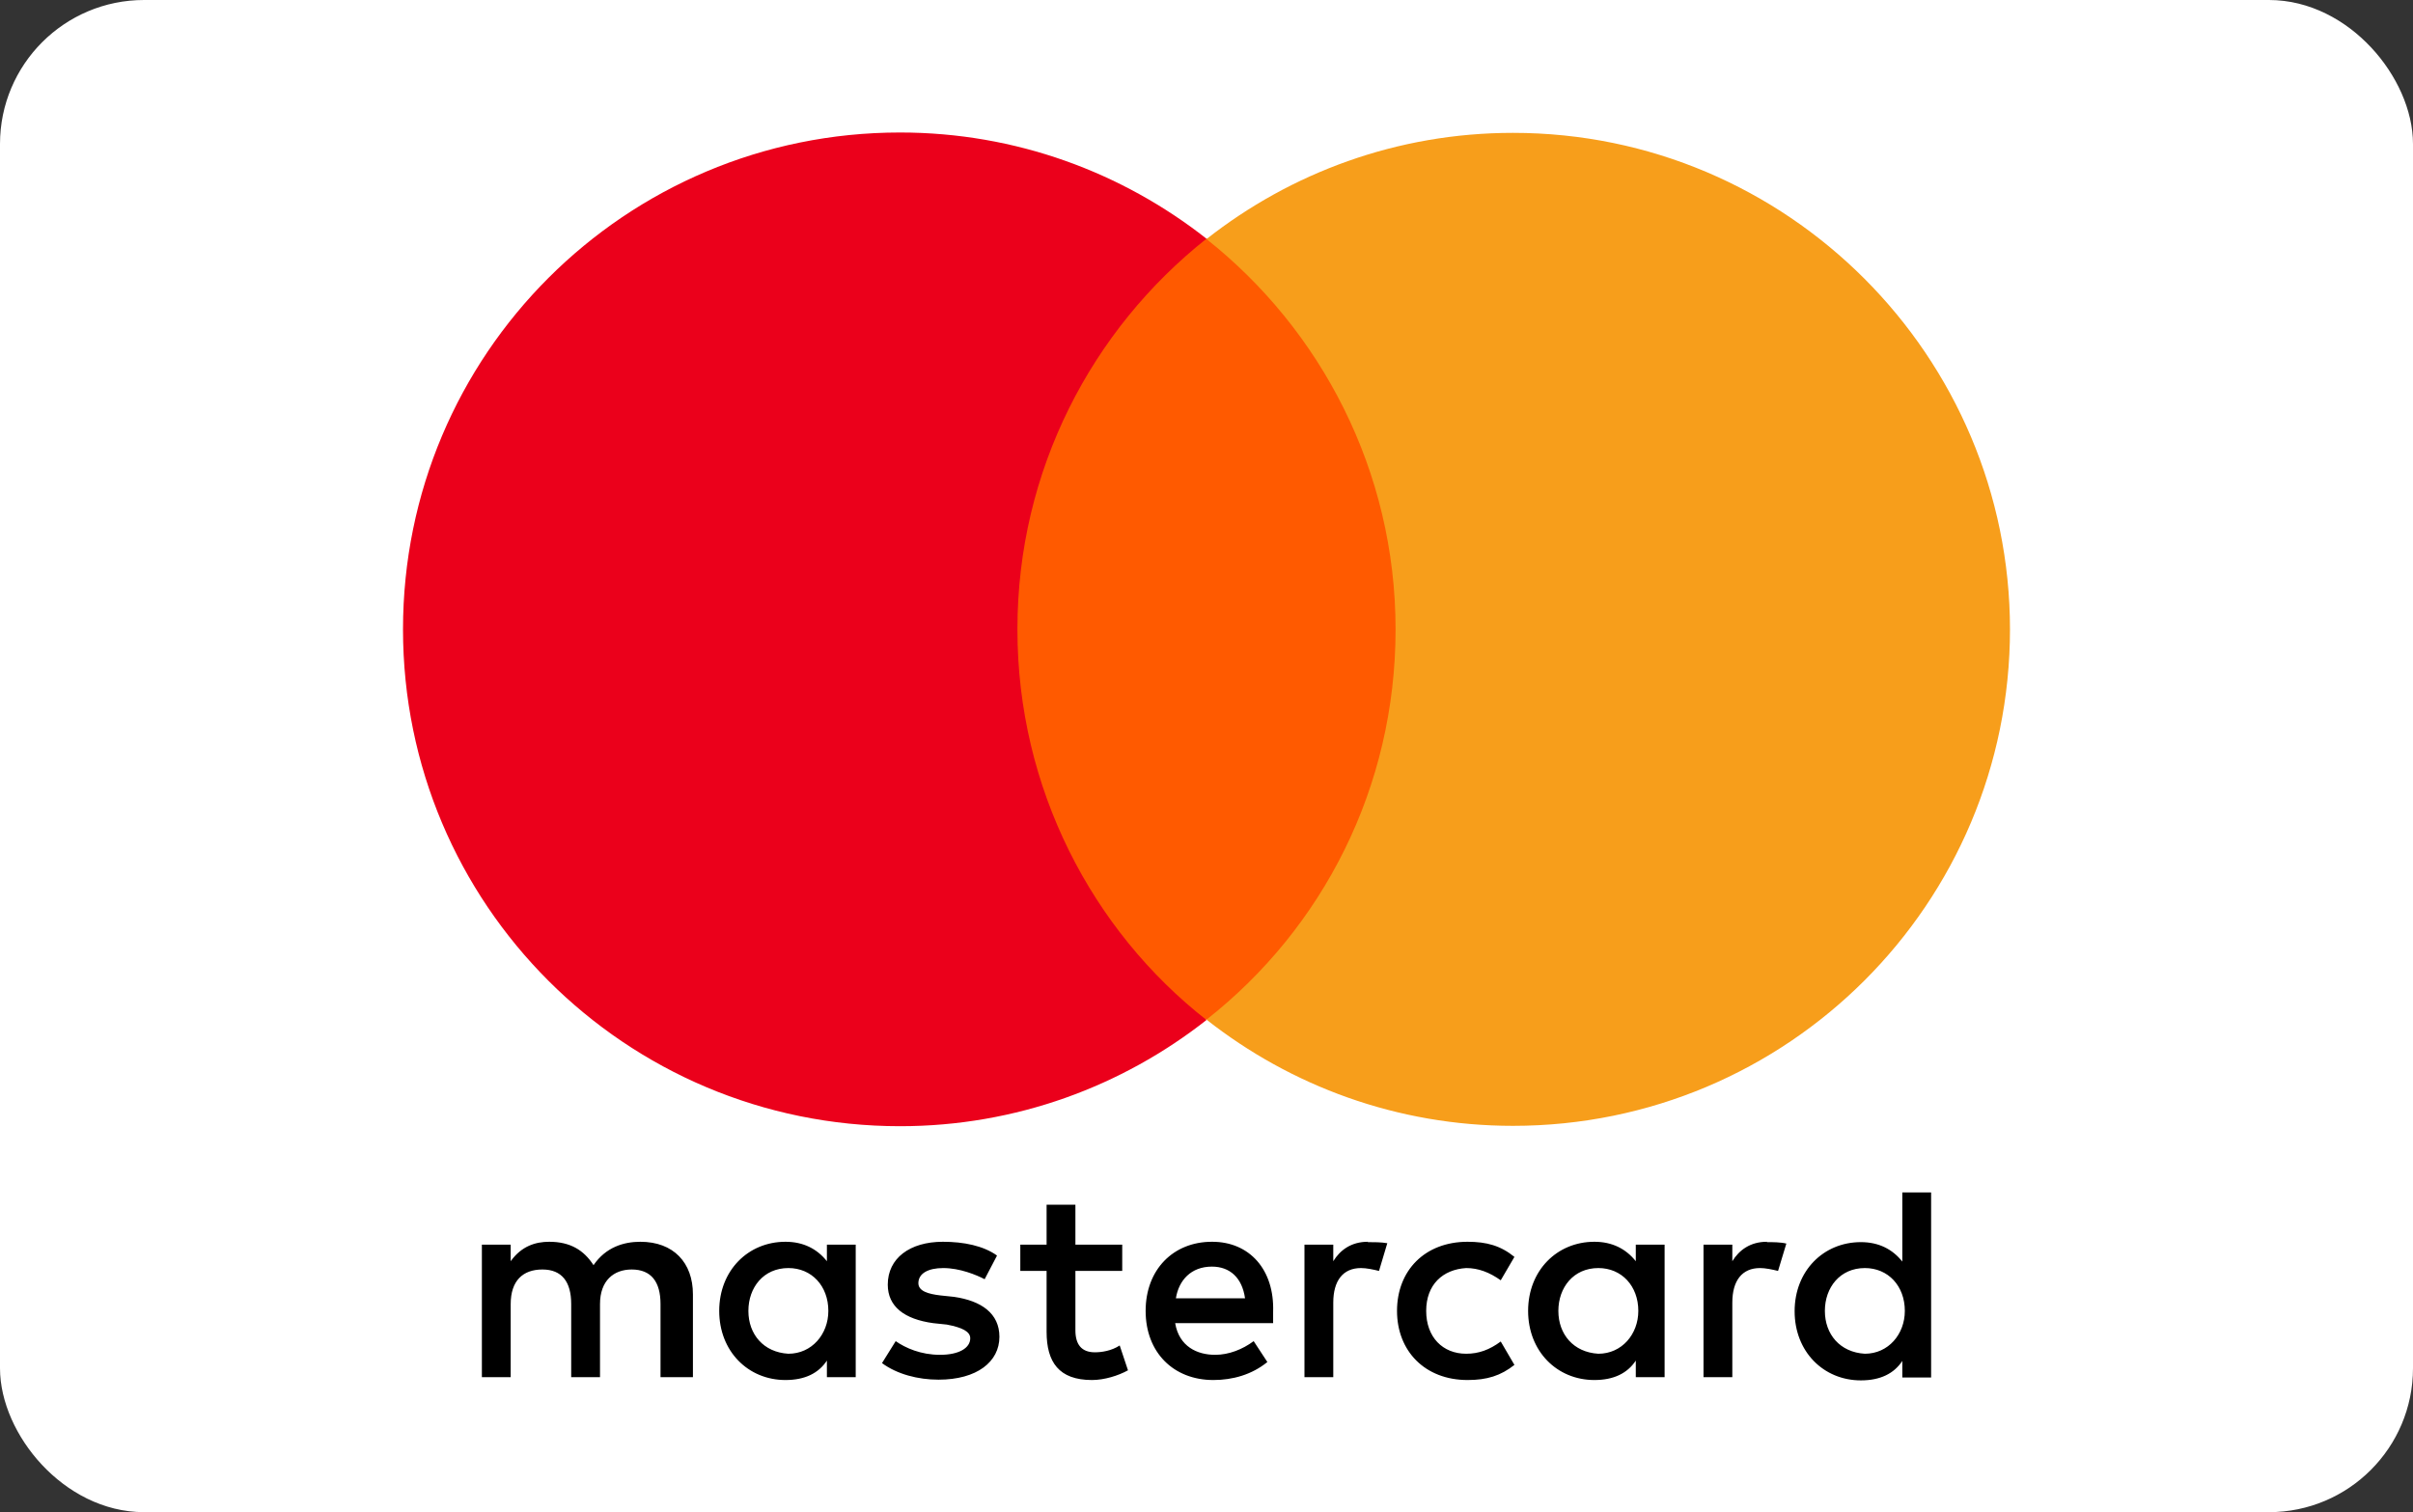 <?xml version="1.0" encoding="UTF-8"?>
<svg id="Ebene_2" xmlns="http://www.w3.org/2000/svg" viewBox="0 0 67 42">
  <rect x="0" y="0" width="67" height="42" fill="#333333" stroke="none"/>
  <defs>
    <style>
      .cls-1 {
        fill: #f79e1b;
      }

      .cls-2 {
        fill: #ff5a00;
      }

      .cls-3 {
        fill: #fff;
        stroke: #fff;
      }

      .cls-4 {
        fill: #eb001b;
      }
    </style>
  </defs>
  <g id="Ebene_2-2" data-name="Ebene_2">
    <g id="Ebene_2-2">
      <g id="Ebene_1-2">
        <rect class="cls-3" x=".5" y=".5" width="66" height="41" rx="3.5" ry="3.5"/>
        <g>
          <path d="M19.24,38.25v-2.3c0-.88-.54-1.46-1.46-1.46-.46,0-.96.15-1.3.65-.27-.42-.65-.65-1.23-.65-.38,0-.77.12-1.07.54v-.46h-.8v3.68h.8v-2.03c0-.65.34-.96.88-.96s.8.34.8.96v2.03h.8v-2.03c0-.65.38-.96.88-.96.54,0,.8.34.8.96v2.03h.89ZM31.16,34.57h-1.3v-1.11h-.8v1.11h-.73v.73h.73v1.69c0,.84.34,1.34,1.26,1.34.34,0,.73-.12,1-.27l-.23-.69c-.23.15-.5.19-.69.19-.38,0-.54-.23-.54-.61v-1.65h1.3v-.73h0ZM37.98,34.49c-.46,0-.77.23-.96.54v-.46h-.8v3.68h.8v-2.07c0-.61.27-.96.77-.96.15,0,.34.04.5.08l.23-.77c-.16-.03-.39-.03-.54-.03h0ZM27.68,34.87c-.38-.27-.92-.38-1.5-.38-.92,0-1.53.46-1.53,1.19,0,.61.46.96,1.26,1.07l.38.04c.42.08.65.19.65.38,0,.27-.31.46-.84.46s-.96-.19-1.23-.38l-.38.61c.42.31,1,.46,1.57.46,1.07,0,1.69-.5,1.69-1.19,0-.65-.5-1-1.26-1.11l-.38-.04c-.34-.04-.61-.12-.61-.34,0-.27.27-.42.69-.42.46,0,.92.19,1.15.31l.34-.65h0ZM49.06,34.49c-.46,0-.77.23-.96.54v-.46h-.8v3.68h.8v-2.07c0-.61.27-.96.77-.96.15,0,.34.04.5.08l.23-.76c-.16-.04-.38-.04-.54-.04h0ZM38.79,36.41c0,1.11.77,1.92,1.96,1.92.54,0,.92-.12,1.3-.42l-.38-.65c-.31.23-.61.34-.96.34-.65,0-1.11-.46-1.11-1.19s.46-1.15,1.11-1.19c.34,0,.65.12.96.34l.38-.65c-.38-.31-.77-.42-1.3-.42-1.19,0-1.96.8-1.96,1.92h0ZM46.22,36.41v-1.84h-.8v.46c-.27-.34-.65-.54-1.15-.54-1.04,0-1.84.8-1.84,1.92s.8,1.92,1.84,1.92c.54,0,.92-.19,1.15-.54v.46h.8v-1.84h0ZM43.27,36.41c0-.65.42-1.19,1.11-1.19.65,0,1.11.5,1.11,1.19,0,.65-.46,1.19-1.11,1.19-.69-.04-1.11-.54-1.11-1.19h0ZM33.65,34.49c-1.07,0-1.84.77-1.84,1.92s.77,1.92,1.88,1.92c.54,0,1.07-.15,1.5-.5l-.38-.58c-.31.23-.69.38-1.07.38-.5,0-1-.23-1.11-.88h2.72v-.31c.04-1.18-.66-1.95-1.69-1.95h0ZM33.65,35.18c.5,0,.84.31.92.88h-1.92c.08-.5.42-.88,1-.88h0ZM53.62,36.41v-3.29h-.8v1.92c-.27-.34-.65-.54-1.15-.54-1.04,0-1.84.8-1.84,1.92s.8,1.92,1.84,1.92c.54,0,.92-.19,1.15-.54v.46h.8v-1.84h0ZM50.67,36.41c0-.65.42-1.19,1.11-1.19.65,0,1.11.5,1.11,1.19,0,.65-.46,1.19-1.11,1.19-.69-.04-1.11-.54-1.11-1.19h0ZM23.76,36.41v-1.84h-.8v.46c-.27-.34-.65-.54-1.15-.54-1.04,0-1.84.8-1.84,1.92s.8,1.92,1.84,1.92c.54,0,.92-.19,1.15-.54v.46h.8v-1.84h0ZM20.78,36.41c0-.65.42-1.19,1.11-1.19.65,0,1.11.5,1.11,1.19,0,.65-.46,1.19-1.11,1.19-.69-.04-1.11-.54-1.11-1.19Z"/>
          <g>
            <rect id="rect19" class="cls-2" x="27.45" y="6.63" width="12.07" height="21.69"/>
            <path class="cls-4" d="M28.25,17.47c0-4.41,2.07-8.32,5.25-10.84-2.34-1.84-5.29-2.95-8.51-2.95-7.63,0-13.8,6.17-13.8,13.8s6.17,13.8,13.8,13.8c3.22,0,6.17-1.11,8.51-2.95-3.18-2.49-5.25-6.44-5.25-10.84Z"/>
            <path id="path22" class="cls-1" d="M55.81,17.47c0,7.63-6.17,13.8-13.8,13.8-3.22,0-6.17-1.11-8.51-2.95,3.22-2.53,5.25-6.44,5.25-10.84s-2.07-8.32-5.25-10.84c2.34-1.84,5.29-2.95,8.51-2.95,7.63,0,13.8,6.21,13.8,13.8Z"/>
          </g>
        </g>
      </g>
    </g>
  </g>
</svg>
